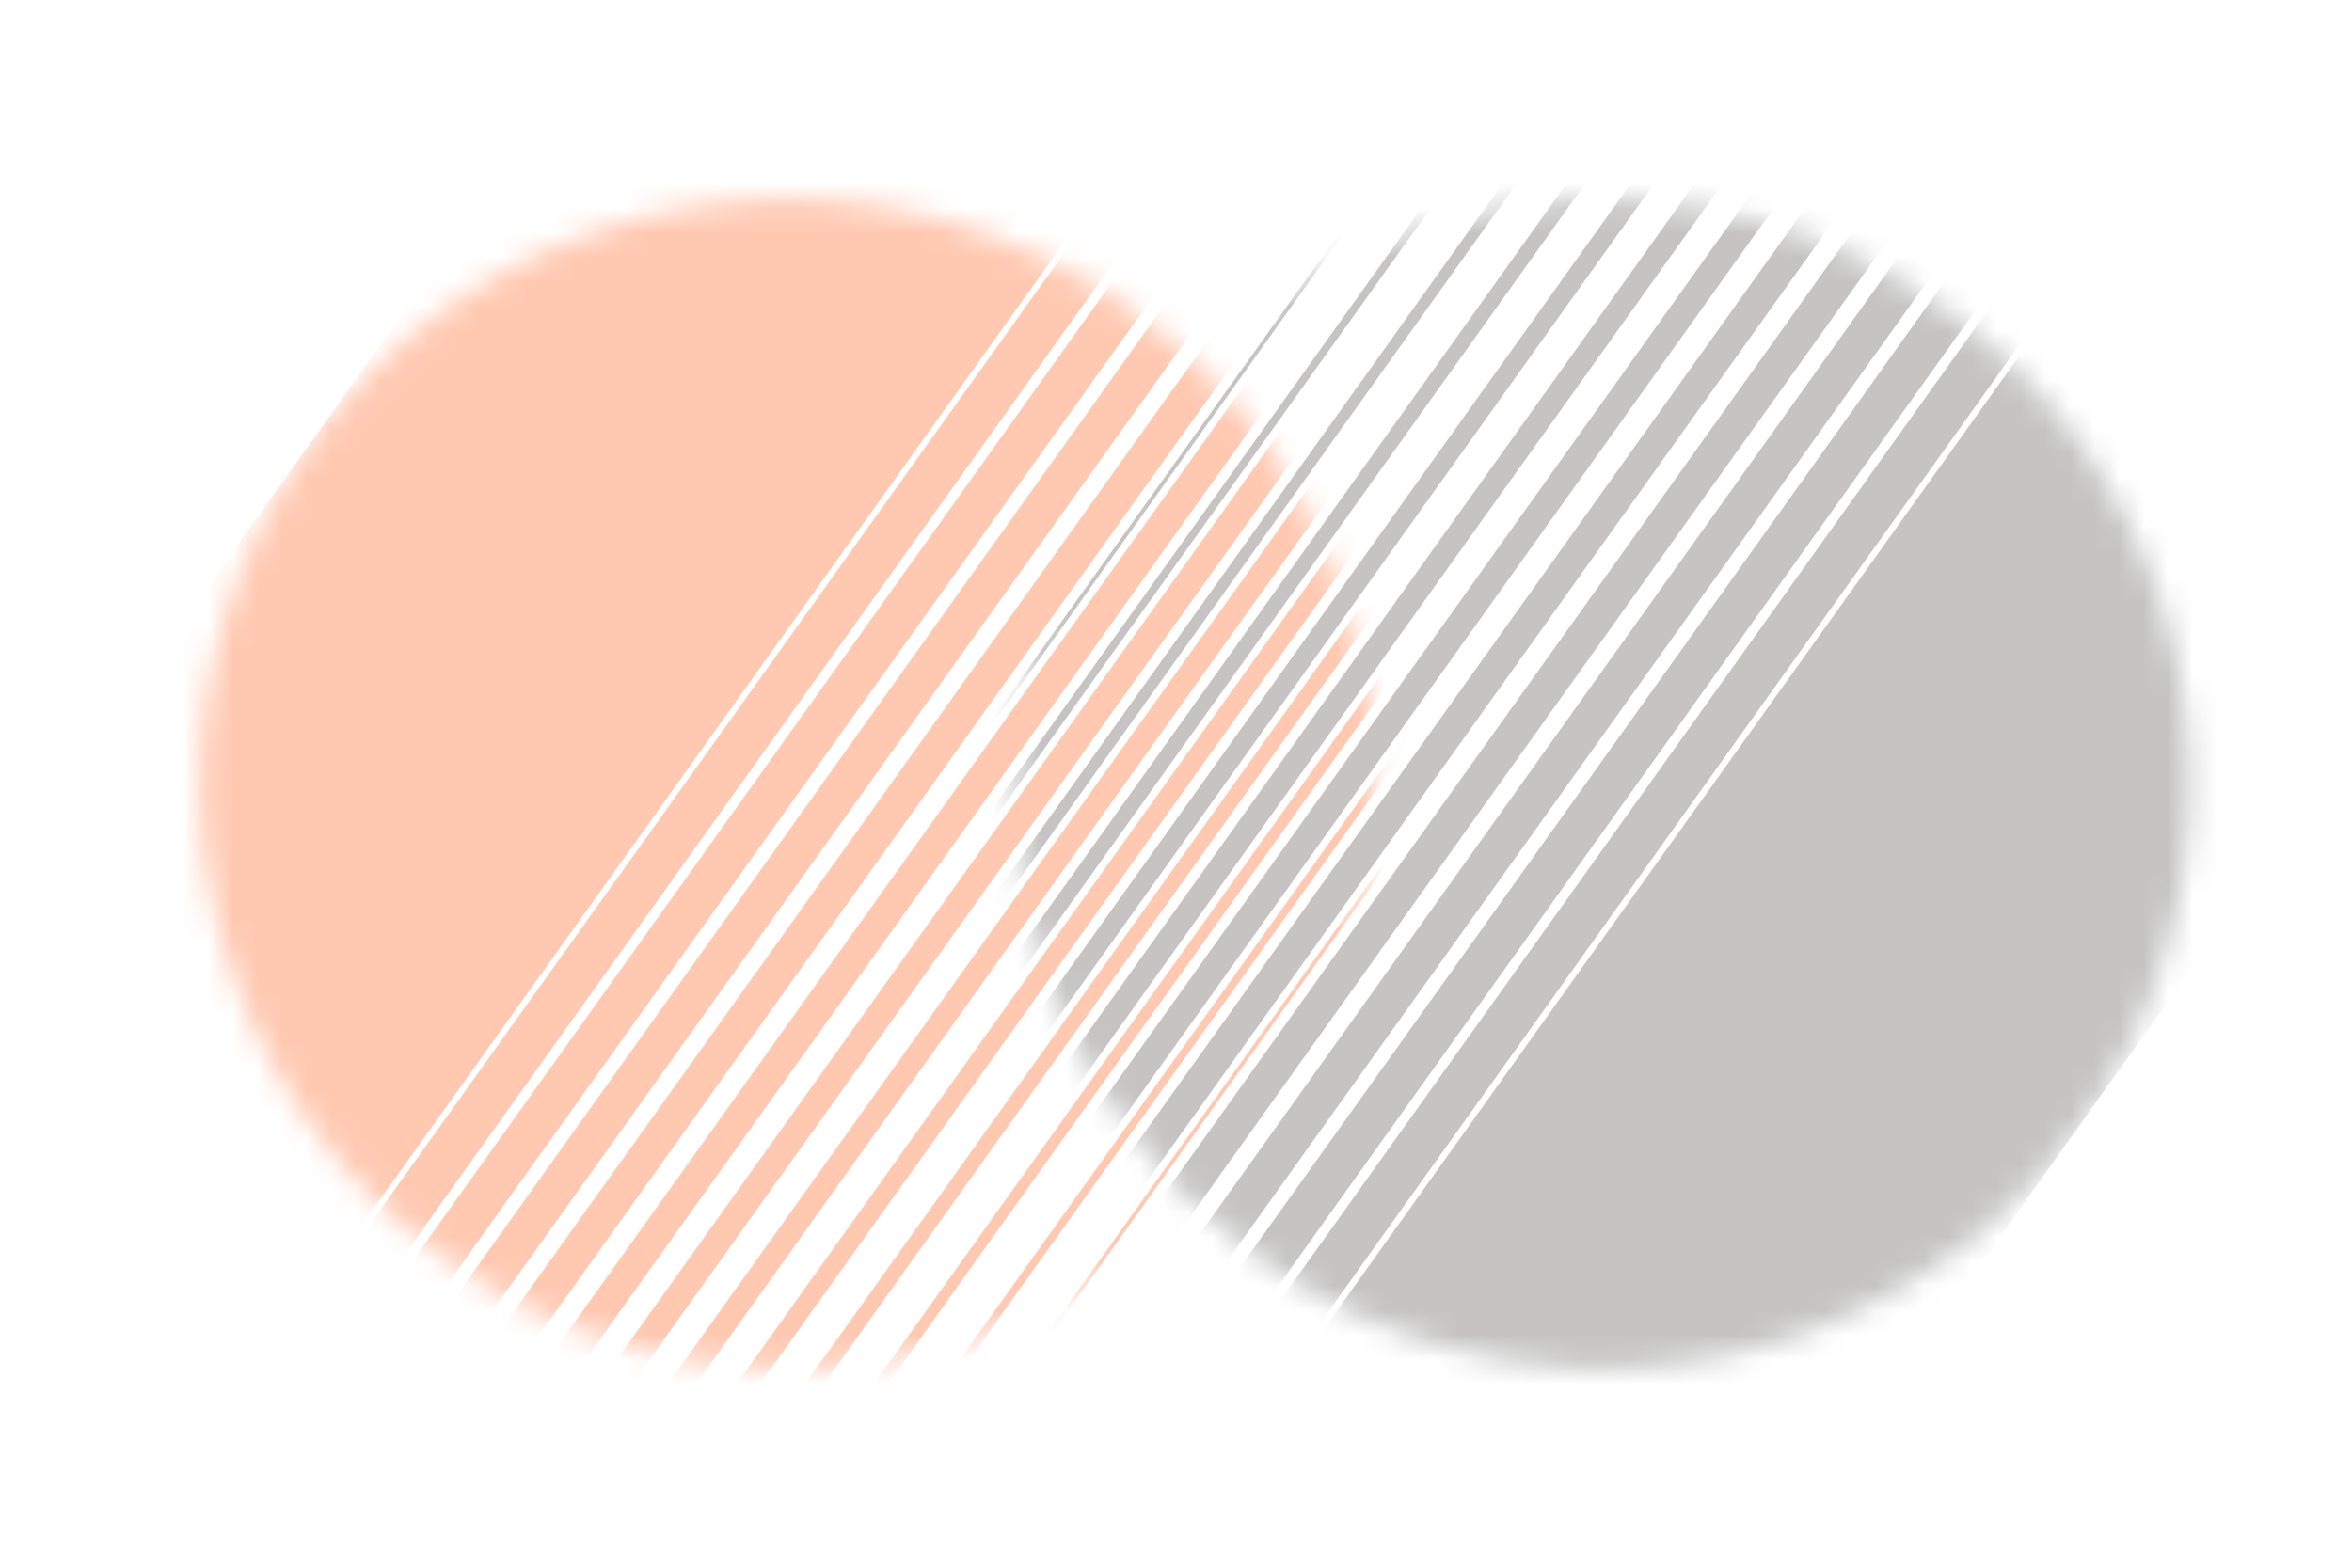 <svg width="96" height="64" viewBox="0 0 96 64" fill="none" xmlns="http://www.w3.org/2000/svg">
<g style="mix-blend-mode:luminosity" opacity="0.32">
<mask id="mask0_58_261" style="mask-type:luminance" maskUnits="userSpaceOnUse" x="8" y="8" width="49" height="48">
<path d="M53.646 42.632C59.555 30.83 54.732 16.503 42.873 10.632C31.014 4.76 16.61 9.567 10.7 21.368C4.791 33.17 9.614 47.497 21.473 53.368C33.332 59.24 47.736 54.433 53.646 42.632Z" fill="white"/>
</mask>
<g mask="url(#mask0_58_261)">
<path d="M44.7 4.638L42.843 3.317L42.731 3.473L40.868 2.158L40.757 2.308L38.9 0.993L38.789 1.149L36.926 -0.172L36.821 -0.016L34.958 -1.337L34.847 -1.181L32.983 -2.496L32.879 -2.346L31.015 -3.661L30.904 -3.511L29.041 -4.826L-3.342 40.493L-1.478 41.814L-1.498 41.834L0.365 43.155L0.346 43.181L2.203 44.496L2.189 44.522L4.053 45.837L4.033 45.863L5.896 47.184L5.877 47.204L7.74 48.526L7.721 48.551L9.584 49.866L9.564 49.892L11.428 51.207L11.408 51.233L13.056 52.405L46.465 5.654L44.811 4.482L44.7 4.638Z" fill="#FF540A"/>
<path d="M46.783 5.643L13.248 52.573L14.772 53.653L48.307 6.722L46.783 5.643Z" fill="#FF540A"/>
<path d="M48.752 6.814L15.092 53.92L16.488 54.908L50.148 7.803L48.752 6.814Z" fill="#FF540A"/>
<path d="M50.727 7.976L16.938 55.262L18.206 56.16L51.995 8.874L50.727 7.976Z" fill="#FF540A"/>
<path d="M52.697 9.143L18.779 56.609L19.919 57.417L53.837 9.95L52.697 9.143Z" fill="#FF540A"/>
<path d="M54.664 10.305L20.621 57.947L21.639 58.667L55.681 11.026L54.664 10.305Z" fill="#FF540A"/>
<path d="M56.645 11.465L22.473 59.287L23.363 59.917L57.535 12.095L56.645 11.465Z" fill="#FF540A"/>
<path d="M58.611 12.627L24.311 60.629L25.072 61.169L59.373 13.167L58.611 12.627Z" fill="#FF540A"/>
<path d="M60.582 13.793L26.152 61.976L26.786 62.425L61.216 14.242L60.582 13.793Z" fill="#FF540A"/>
<path d="M62.546 14.961L27.992 63.318L28.498 63.677L63.053 15.319L62.546 14.961Z" fill="#FF540A"/>
<path d="M64.525 16.121L29.842 64.658L30.22 64.926L64.903 16.389L64.525 16.121Z" fill="#FF540A"/>
<path d="M66.496 17.278L31.683 65.996L31.939 66.177L66.751 17.459L66.496 17.278Z" fill="#FF540A"/>
<path d="M68.463 18.449L33.525 67.342L33.653 67.433L68.59 18.54L68.463 18.449Z" fill="#FF540A"/>
</g>
<mask id="mask1_58_261" style="mask-type:luminance" maskUnits="userSpaceOnUse" x="41" y="8" width="49" height="48">
<path d="M73.362 54.539C85.863 50.183 92.443 36.565 88.058 24.122C83.674 11.678 69.985 5.122 57.484 9.478C44.983 13.833 38.403 27.451 42.788 39.895C47.172 52.338 60.861 58.894 73.362 54.539Z" fill="white"/>
</mask>
<g mask="url(#mask1_58_261)">
<path d="M52.863 59.37L54.72 60.685L54.831 60.536L56.694 61.85L56.806 61.694L58.662 63.016L58.773 62.859L60.637 64.181L60.748 64.025L62.605 65.34L62.716 65.19L64.579 66.505L64.69 66.349L66.547 67.67L66.658 67.514L68.522 68.835L100.904 23.51L99.041 22.195L99.061 22.169L97.197 20.854L97.217 20.828L95.353 19.506L95.373 19.487L93.51 18.165L93.529 18.139L91.666 16.824L91.686 16.798L89.822 15.483L89.842 15.457L87.979 14.143L87.998 14.116L86.141 12.795L86.154 12.775L84.507 11.604L51.104 58.355L52.752 59.527L52.863 59.37Z" fill="#484543"/>
<path d="M82.794 10.349L49.258 57.28L50.782 58.359L84.317 11.429L82.794 10.349Z" fill="#484543"/>
<path d="M81.081 9.102L47.421 56.208L48.817 57.197L82.477 10.091L81.081 9.102Z" fill="#484543"/>
<path d="M79.36 7.846L45.571 55.132L46.839 56.03L80.628 8.744L79.36 7.846Z" fill="#484543"/>
<path d="M77.645 6.591L43.727 54.057L44.867 54.865L78.785 7.398L77.645 6.591Z" fill="#484543"/>
<path d="M75.928 5.35L41.886 52.992L42.903 53.712L76.946 6.071L75.928 5.35Z" fill="#484543"/>
<path d="M74.207 4.094L40.036 51.916L40.925 52.546L75.097 4.724L74.207 4.094Z" fill="#484543"/>
<path d="M72.493 2.838L38.192 50.84L38.954 51.38L73.254 3.378L72.493 2.838Z" fill="#484543"/>
<path d="M70.782 1.586L36.352 49.769L36.986 50.218L71.416 2.035L70.782 1.586Z" fill="#484543"/>
<path d="M69.059 0.33L34.504 48.688L35.011 49.046L69.565 0.689L69.059 0.33Z" fill="#484543"/>
<path d="M67.344 -0.919L32.661 47.618L33.039 47.886L67.722 -0.651L67.344 -0.919Z" fill="#484543"/>
<path d="M65.633 -2.171L30.821 46.547L31.077 46.728L65.889 -1.99L65.633 -2.171Z" fill="#484543"/>
<path d="M63.906 -3.422L28.969 45.471L29.097 45.562L64.034 -3.331L63.906 -3.422Z" fill="#484543"/>
</g>
</g>
</svg>

